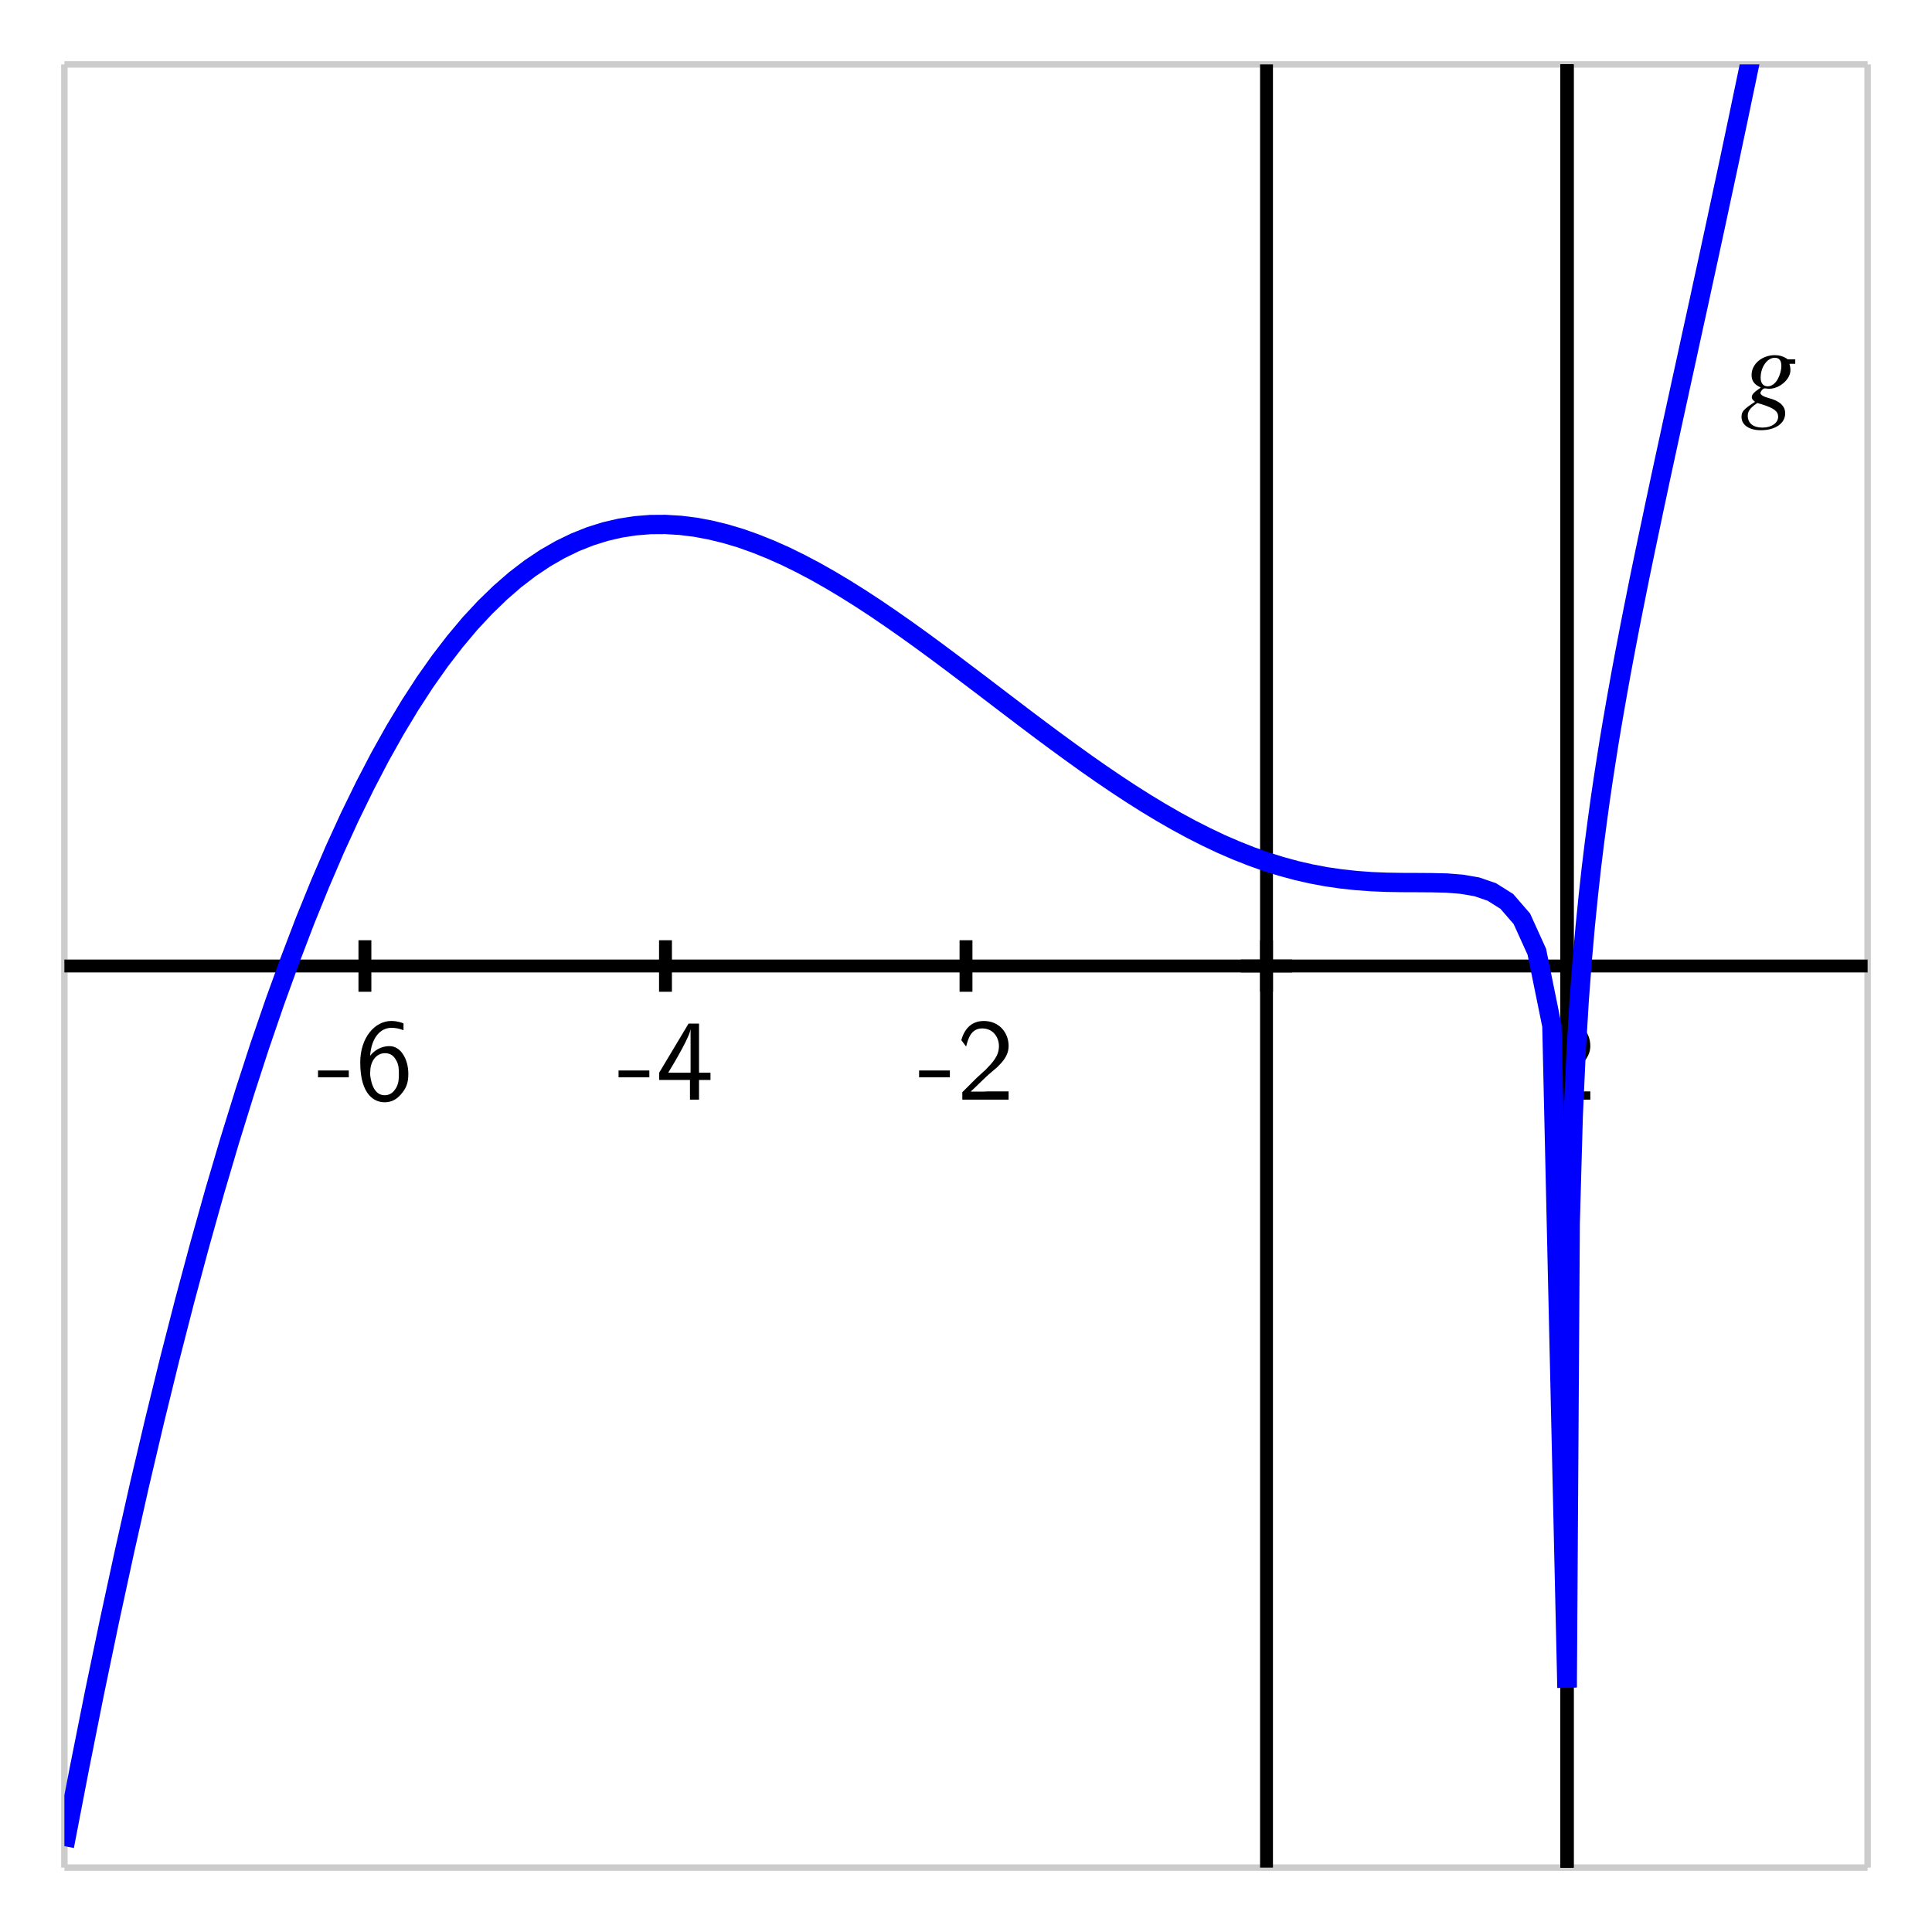 <?xml version="1.0" encoding="UTF-8"?>
<svg xmlns="http://www.w3.org/2000/svg" xmlns:xlink="http://www.w3.org/1999/xlink" width="150pt" height="150pt" viewBox="0 0 150 150" version="1.1">
<defs>
<g>
<symbol overflow="visible" id="glyph0-0">
<path style="stroke:none;" d=""/>
</symbol>
<symbol overflow="visible" id="glyph0-1">
<path style="stroke:none;" d="M 2.484 -1.734 L 2.484 -2.266 L 0.094 -2.266 L 0.094 -1.734 Z M 2.484 -1.734 "/>
</symbol>
<symbol overflow="visible" id="glyph0-2">
<path style="stroke:none;" d="M 3.734 -5.922 C 3.281 -6.109 2.906 -6.109 2.781 -6.109 C 1.516 -6.109 0.375 -4.828 0.375 -2.891 C 0.375 -0.344 1.5 0.203 2.266 0.203 C 2.797 0.203 3.188 -0.016 3.531 -0.406 C 3.938 -0.875 4.109 -1.281 4.109 -2 C 4.109 -3.156 3.516 -4.156 2.656 -4.156 C 2.359 -4.156 1.688 -4.094 1.141 -3.406 C 1.25 -4.859 1.969 -5.578 2.797 -5.578 C 3.125 -5.578 3.422 -5.516 3.734 -5.391 Z M 1.141 -1.969 C 1.141 -2.094 1.141 -2.109 1.156 -2.219 C 1.156 -2.891 1.562 -3.609 2.297 -3.609 C 2.734 -3.609 2.984 -3.391 3.172 -3.047 C 3.359 -2.719 3.375 -2.406 3.375 -2 C 3.375 -1.688 3.375 -1.281 3.156 -0.906 C 3 -0.656 2.766 -0.344 2.266 -0.344 C 1.312 -0.344 1.172 -1.672 1.141 -1.969 Z M 1.141 -1.969 "/>
</symbol>
<symbol overflow="visible" id="glyph0-3">
<path style="stroke:none;" d="M 3.344 -1.531 L 4.234 -1.531 L 4.234 -2.094 L 3.344 -2.094 L 3.344 -5.906 L 2.531 -5.906 L 0.25 -2.094 L 0.25 -1.531 L 2.641 -1.531 L 2.641 0 L 3.344 0 Z M 0.953 -2.094 C 1.422 -2.859 2.688 -5 2.688 -5.516 L 2.688 -2.094 Z M 0.953 -2.094 "/>
</symbol>
<symbol overflow="visible" id="glyph0-4">
<path style="stroke:none;" d="M 1.562 -1.688 L 0.453 -0.578 L 0.453 0 L 4.047 0 L 4.047 -0.641 L 2.406 -0.641 C 2.297 -0.641 2.188 -0.625 2.078 -0.625 L 1.094 -0.625 C 1.391 -0.875 2.062 -1.562 2.344 -1.812 C 2.516 -1.984 2.984 -2.359 3.156 -2.516 C 3.562 -2.922 4.047 -3.406 4.047 -4.172 C 4.047 -5.203 3.312 -6.109 2.125 -6.109 C 1.094 -6.109 0.594 -5.406 0.375 -4.625 C 0.484 -4.469 0.531 -4.422 0.547 -4.391 C 0.562 -4.375 0.656 -4.25 0.75 -4.125 C 0.922 -4.828 1.172 -5.531 2 -5.531 C 2.844 -5.531 3.297 -4.844 3.297 -4.156 C 3.297 -3.391 2.797 -2.875 2.266 -2.328 Z M 1.562 -1.688 "/>
</symbol>
<symbol overflow="visible" id="glyph1-0">
<path style="stroke:none;" d=""/>
</symbol>
<symbol overflow="visible" id="glyph1-1">
<path style="stroke:none;" d="M 4.25 -3.641 L 3.703 -3.641 C 3.672 -3.641 3.625 -3.656 3.562 -3.719 C 3.312 -3.875 3.016 -3.969 2.672 -3.969 C 1.672 -3.969 0.859 -3.281 0.859 -2.438 C 0.859 -1.969 1.062 -1.688 1.578 -1.453 C 1.047 -1.094 0.875 -0.922 0.875 -0.703 C 0.875 -0.578 0.953 -0.484 1.125 -0.344 C 0.234 0.234 0.078 0.406 0.078 0.828 C 0.078 1.453 0.672 1.859 1.578 1.859 C 2.703 1.859 3.469 1.328 3.469 0.547 C 3.469 -0.031 3.031 -0.422 2.172 -0.641 C 1.781 -0.75 1.547 -0.891 1.547 -1.031 C 1.547 -1.156 1.75 -1.391 1.875 -1.391 C 1.891 -1.391 1.906 -1.391 1.938 -1.391 C 2 -1.375 2.141 -1.359 2.219 -1.359 C 3.031 -1.359 3.875 -2.094 3.875 -2.797 C 3.875 -2.938 3.859 -3.109 3.797 -3.297 L 4.25 -3.297 Z M 1.328 -0.25 C 1.344 -0.25 1.359 -0.25 1.375 -0.234 C 1.406 -0.219 1.5 -0.203 1.641 -0.156 C 2.594 0.141 2.922 0.391 2.922 0.812 C 2.922 1.297 2.406 1.656 1.703 1.656 C 0.984 1.656 0.562 1.312 0.562 0.734 C 0.562 0.516 0.625 0.375 0.766 0.203 C 0.875 0.047 1.266 -0.25 1.328 -0.25 Z M 2.656 -3.766 C 3 -3.766 3.172 -3.562 3.172 -3.125 C 3.172 -2.812 3.062 -2.422 2.891 -2.109 C 2.688 -1.75 2.406 -1.547 2.109 -1.547 C 1.766 -1.547 1.562 -1.797 1.562 -2.219 C 1.562 -3.047 2.078 -3.766 2.656 -3.766 Z M 2.656 -3.766 "/>
</symbol>
</g>
<clipPath id="clip1">
  <path d="M 5 19 L 143 19 L 143 145 L 5 145 Z M 5 19 "/>
</clipPath>
<clipPath id="clip2">
  <path d="M 100 5 L 145 5 L 145 145 L 100 145 Z M 100 5 "/>
</clipPath>
</defs>
<g id="surface1">
<path style="fill:none;stroke-width:5;stroke-linecap:butt;stroke-linejoin:miter;stroke:rgb(80.077%,80.077%,80.077%);stroke-opacity:1;stroke-miterlimit:10;" d="M 50 50 L 50 1450 M 1450 50 L 1450 1450 M 50 50 L 1450 50 M 50 1450 L 1450 1450 " transform="matrix(0.1,0,0,-0.1,0,150)"/>
<path style="fill:none;stroke-width:10;stroke-linecap:butt;stroke-linejoin:miter;stroke:rgb(0%,0%,0%);stroke-opacity:1;stroke-miterlimit:10;" d="M 50 750 L 1450 750 M 983.32 50 L 983.32 1450 " transform="matrix(0.1,0,0,-0.1,0,150)"/>
<path style="fill:none;stroke-width:10;stroke-linecap:butt;stroke-linejoin:miter;stroke:rgb(50%,50%,50%);stroke-opacity:1;stroke-miterlimit:10;" d="M 1216.68 50 L 1216.68 1450 " transform="matrix(0.1,0,0,-0.1,0,150)"/>
<path style="fill:none;stroke-width:10;stroke-linecap:butt;stroke-linejoin:miter;stroke:rgb(0%,0%,0%);stroke-opacity:1;stroke-miterlimit:10;" d="M 1216.68 50 L 1216.68 1450 M 283.32 730 L 283.32 770 " transform="matrix(0.1,0,0,-0.1,0,150)"/>
<path style="fill:none;stroke-width:10;stroke-linecap:butt;stroke-linejoin:miter;stroke:rgb(0%,0%,0%);stroke-opacity:1;stroke-miterlimit:10;" d="M 1216.68 50 L 1216.68 1450 M 516.68 730 L 516.68 770 " transform="matrix(0.1,0,0,-0.1,0,150)"/>
<path style="fill:none;stroke-width:10;stroke-linecap:butt;stroke-linejoin:miter;stroke:rgb(0%,0%,0%);stroke-opacity:1;stroke-miterlimit:10;" d="M 1216.68 50 L 1216.68 1450 M 750 730 L 750 770 " transform="matrix(0.1,0,0,-0.1,0,150)"/>
<path style="fill:none;stroke-width:10;stroke-linecap:butt;stroke-linejoin:miter;stroke:rgb(0%,0%,0%);stroke-opacity:1;stroke-miterlimit:10;" d="M 1216.68 50 L 1216.68 1450 M 983.32 730 L 983.32 770 " transform="matrix(0.1,0,0,-0.1,0,150)"/>
<path style="fill:none;stroke-width:10;stroke-linecap:butt;stroke-linejoin:miter;stroke:rgb(0%,0%,0%);stroke-opacity:1;stroke-miterlimit:10;" d="M 1216.68 50 L 1216.68 1450 M 1216.68 730 L 1216.68 770 " transform="matrix(0.1,0,0,-0.1,0,150)"/>
<path style="fill:none;stroke-width:10;stroke-linecap:butt;stroke-linejoin:miter;stroke:rgb(0%,0%,0%);stroke-opacity:1;stroke-miterlimit:10;" d="M 1216.68 50 L 1216.68 1450 M 963.32 750 L 1003.32 750 " transform="matrix(0.1,0,0,-0.1,0,150)"/>
<g style="fill:rgb(0%,0%,0%);fill-opacity:1;">
  <use xlink:href="#glyph0-1" x="24.597" y="85.378"/>
  <use xlink:href="#glyph0-2" x="27.594" y="85.378"/>
</g>
<g style="fill:rgb(0%,0%,0%);fill-opacity:1;">
  <use xlink:href="#glyph0-1" x="47.931" y="85.378"/>
  <use xlink:href="#glyph0-3" x="50.928" y="85.378"/>
</g>
<g style="fill:rgb(0%,0%,0%);fill-opacity:1;">
  <use xlink:href="#glyph0-1" x="71.264" y="85.378"/>
  <use xlink:href="#glyph0-4" x="74.261" y="85.378"/>
</g>
<g style="fill:rgb(0%,0%,0%);fill-opacity:1;">
  <use xlink:href="#glyph0-4" x="119.425" y="85.378"/>
</g>
<g style="fill:rgb(0%,0%,0%);fill-opacity:1;">
  <use xlink:href="#glyph1-1" x="135.133" y="31.543"/>
</g>
<g clip-path="url(#clip1)" clip-rule="nonzero">
<path style="fill:none;stroke-width:15;stroke-linecap:butt;stroke-linejoin:miter;stroke:rgb(0%,0%,100%);stroke-opacity:1;stroke-miterlimit:10;" d="M 50 66.641 L 61.68 127.227 L 73.32 185.547 L 85 241.641 L 96.68 295.547 L 108.32 347.266 L 120 396.875 L 131.641 444.375 L 143.32 489.844 L 155 533.32 L 166.641 574.844 L 178.32 614.414 L 190 652.07 L 201.641 687.891 L 213.32 721.914 L 225 754.102 L 236.641 784.609 L 248.32 813.398 L 259.961 840.508 L 271.641 865.977 L 283.32 889.883 L 294.961 912.227 L 306.641 933.086 L 318.32 952.461 L 329.961 970.391 L 341.641 986.914 L 353.32 1002.07 L 364.961 1015.938 L 376.641 1028.477 L 388.32 1039.805 L 399.961 1049.922 L 411.641 1058.867 L 423.281 1066.641 L 434.961 1073.359 L 446.641 1079.023 L 458.281 1083.633 L 469.961 1087.305 L 481.641 1090 L 493.281 1091.797 L 504.961 1092.734 L 516.602 1092.812 L 528.281 1092.109 L 539.961 1090.664 L 551.602 1088.477 L 563.281 1085.625 L 574.961 1082.148 L 586.602 1078.008 L 598.281 1073.32 L 609.961 1068.125 L 621.602 1062.383 L 633.281 1056.211 L 644.922 1049.609 L 656.602 1042.617 L 668.281 1035.273 L 679.922 1027.656 L 691.602 1019.688 L 703.281 1011.523 L 714.922 1003.164 L 726.602 994.609 L 738.281 985.898 L 749.922 977.109 L 761.602 968.281 L 773.281 959.375 L 784.922 950.508 L 796.602 941.641 L 808.242 932.891 L 819.922 924.219 L 831.602 915.703 L 843.242 907.344 L 854.922 899.18 L 866.602 891.25 L 878.242 883.594 L 889.922 876.211 L 901.562 869.18 L 913.242 862.461 L 924.922 856.133 L 936.562 850.234 L 948.242 844.688 L 959.922 839.648 L 971.562 835.039 L 983.242 830.898 L 994.922 827.266 L 1006.562 824.102 L 1018.242 821.445 L 1029.883 819.258 L 1041.562 817.578 L 1053.242 816.328 L 1064.883 815.469 L 1076.562 815 L 1088.242 814.805 L 1099.883 814.766 L 1111.562 814.688 L 1123.242 814.414 L 1134.883 813.477 L 1146.562 811.484 L 1158.203 807.5 L 1169.883 800.156 L 1181.562 786.68 L 1193.203 761.016 L 1204.883 703.633 L 1216.562 189.609 " transform="matrix(0.1,0,0,-0.1,0,150)"/>
</g>
<g clip-path="url(#clip2)" clip-rule="nonzero">
<path style="fill:none;stroke-width:15;stroke-linecap:butt;stroke-linejoin:miter;stroke:rgb(0%,0%,100%);stroke-opacity:1;stroke-miterlimit:10;" d="M 1216.797 190.117 L 1219.102 550.352 L 1221.445 633.516 L 1223.789 685.078 L 1226.094 723.398 L 1228.438 754.492 L 1230.781 780.938 L 1233.125 804.219 L 1235.43 825.234 L 1237.773 844.453 L 1240.117 862.344 L 1242.422 879.102 L 1244.766 895 L 1247.109 910.117 L 1249.414 924.648 L 1251.758 938.633 L 1254.102 952.188 L 1256.445 965.352 L 1258.75 978.164 L 1261.094 990.703 L 1263.438 1002.969 L 1265.742 1015 L 1268.086 1026.875 L 1270.43 1038.555 L 1272.734 1050.078 L 1275.078 1061.484 L 1277.422 1072.773 L 1279.766 1083.945 L 1282.109 1095.039 L 1284.414 1106.055 L 1286.758 1116.992 L 1289.062 1127.891 L 1291.406 1138.75 L 1296.094 1160.312 L 1298.398 1171.055 L 1303.086 1192.461 L 1305.391 1203.125 L 1307.734 1213.789 L 1310.078 1224.492 L 1312.383 1235.156 L 1314.727 1245.859 L 1317.07 1256.523 L 1319.414 1267.227 L 1321.719 1277.969 L 1324.062 1288.672 L 1326.406 1299.414 L 1328.711 1310.195 L 1331.055 1321.016 L 1333.398 1331.875 L 1335.703 1342.734 L 1340.391 1364.531 L 1342.734 1375.508 L 1345.039 1386.523 L 1347.383 1397.578 L 1349.727 1408.672 L 1352.031 1419.805 L 1354.375 1430.977 L 1356.719 1442.188 L 1359.062 1453.477 L 1361.367 1464.805 L 1363.711 1476.172 L 1366.055 1487.578 L 1368.398 1499.062 L 1370.703 1510.625 L 1373.047 1522.188 L 1375.352 1533.828 L 1377.695 1545.547 L 1380.039 1557.305 L 1382.383 1569.102 L 1384.688 1581.016 L 1387.031 1592.93 L 1389.375 1604.961 L 1391.719 1617.031 L 1394.023 1629.141 L 1396.367 1641.328 L 1398.672 1653.594 L 1401.016 1665.938 L 1405.703 1690.781 L 1408.008 1703.359 L 1410.352 1715.938 L 1412.695 1728.594 L 1415.039 1741.367 L 1417.344 1754.18 L 1419.688 1767.07 L 1422.031 1780.039 L 1424.336 1793.086 L 1426.68 1806.172 L 1429.023 1819.375 L 1431.328 1832.617 L 1433.672 1845.977 L 1436.016 1859.375 L 1438.359 1872.891 L 1440.664 1886.445 L 1443.008 1900.117 L 1445.352 1913.828 L 1447.656 1927.656 L 1450 1941.523 " transform="matrix(0.1,0,0,-0.1,0,150)"/>
</g>
</g>
</svg>
